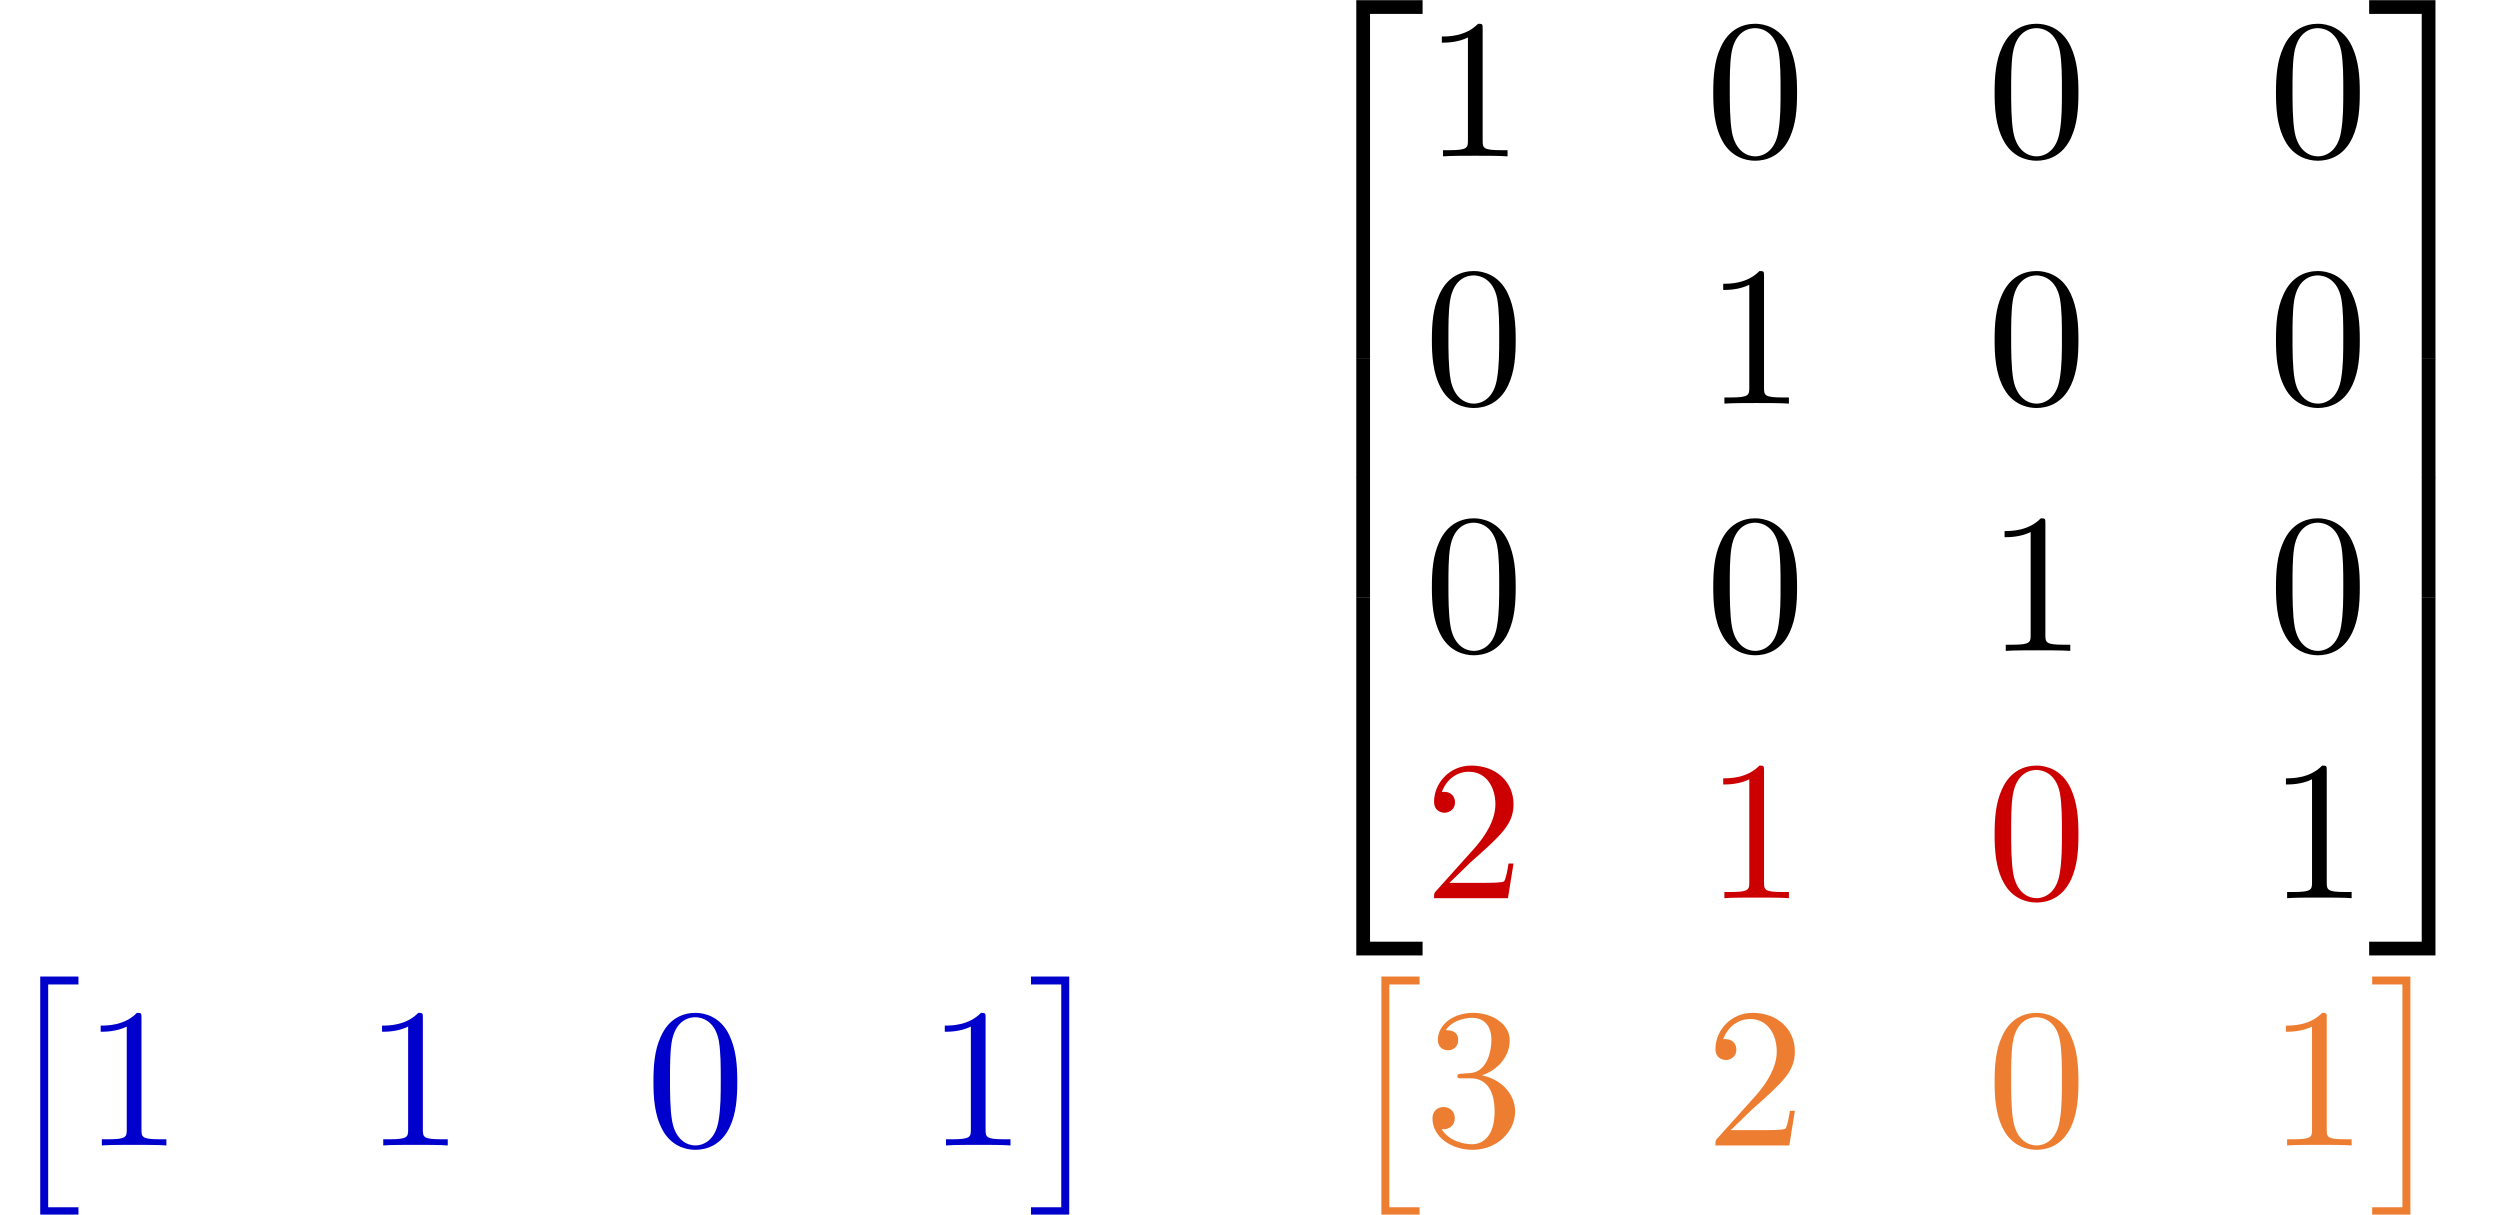 <?xml version='1.0' encoding='UTF-8'?>
<!-- This file was generated by dvisvgm 1.15.1 -->
<svg height='66.552pt' version='1.1' viewBox='75.716 58.701 136.984 66.552' width='136.984pt' xmlns='http://www.w3.org/2000/svg' xmlns:xlink='http://www.w3.org/1999/xlink'>
<defs>
<path d='M2.204 12.644H4.298V12.207H2.64V0H4.298V-0.436H2.204V12.644Z' id='g0-2'/>
<path d='M2.335 12.644V-0.436H0.24V0H1.898V12.207H0.24V12.644H2.335Z' id='g0-3'/>
<path d='M3.556 19.2H4.309V0.327H7.189V-0.425H3.556V19.2Z' id='g0-50'/>
<path d='M2.956 19.2H3.709V-0.425H0.076V0.327H2.956V19.2Z' id='g0-51'/>
<path d='M3.556 19.189H7.189V18.436H4.309V-0.436H3.556V19.189Z' id='g0-52'/>
<path d='M2.956 18.436H0.076V19.189H3.709V-0.436H2.956V18.436Z' id='g0-53'/>
<path d='M3.556 6.556H4.309V-0.011H3.556V6.556Z' id='g0-54'/>
<path d='M2.956 6.556H3.709V-0.011H2.956V6.556Z' id='g0-55'/>
<path d='M5.018 -3.491C5.018 -4.364 4.964 -5.236 4.582 -6.044C4.08 -7.091 3.185 -7.265 2.727 -7.265C2.073 -7.265 1.276 -6.982 0.829 -5.967C0.48 -5.215 0.425 -4.364 0.425 -3.491C0.425 -2.673 0.469 -1.691 0.916 -0.862C1.385 0.022 2.182 0.24 2.716 0.24C3.305 0.24 4.135 0.011 4.615 -1.025C4.964 -1.778 5.018 -2.629 5.018 -3.491ZM2.716 0C2.291 0 1.647 -0.273 1.451 -1.32C1.331 -1.975 1.331 -2.978 1.331 -3.622C1.331 -4.32 1.331 -5.04 1.418 -5.629C1.625 -6.927 2.444 -7.025 2.716 -7.025C3.076 -7.025 3.796 -6.829 4.004 -5.749C4.113 -5.138 4.113 -4.309 4.113 -3.622C4.113 -2.804 4.113 -2.062 3.993 -1.364C3.829 -0.327 3.207 0 2.716 0Z' id='g1-48'/>
<path d='M3.207 -6.982C3.207 -7.244 3.207 -7.265 2.956 -7.265C2.28 -6.567 1.32 -6.567 0.971 -6.567V-6.229C1.189 -6.229 1.833 -6.229 2.4 -6.513V-0.862C2.4 -0.469 2.367 -0.338 1.385 -0.338H1.036V0C1.418 -0.033 2.367 -0.033 2.804 -0.033S4.189 -0.033 4.571 0V-0.338H4.222C3.24 -0.338 3.207 -0.458 3.207 -0.862V-6.982Z' id='g1-49'/>
<path d='M1.385 -0.84L2.542 -1.964C4.244 -3.469 4.898 -4.058 4.898 -5.149C4.898 -6.393 3.916 -7.265 2.585 -7.265C1.353 -7.265 0.545 -6.262 0.545 -5.291C0.545 -4.68 1.091 -4.68 1.124 -4.68C1.309 -4.68 1.691 -4.811 1.691 -5.258C1.691 -5.542 1.495 -5.825 1.113 -5.825C1.025 -5.825 1.004 -5.825 0.971 -5.815C1.222 -6.524 1.811 -6.927 2.444 -6.927C3.436 -6.927 3.905 -6.044 3.905 -5.149C3.905 -4.276 3.36 -3.415 2.76 -2.738L0.665 -0.404C0.545 -0.284 0.545 -0.262 0.545 0H4.593L4.898 -1.898H4.625C4.571 -1.571 4.495 -1.091 4.385 -0.927C4.309 -0.84 3.589 -0.84 3.349 -0.84H1.385Z' id='g1-50'/>
<path d='M3.164 -3.84C4.058 -4.135 4.691 -4.898 4.691 -5.76C4.691 -6.655 3.731 -7.265 2.684 -7.265C1.582 -7.265 0.753 -6.611 0.753 -5.782C0.753 -5.422 0.993 -5.215 1.309 -5.215C1.647 -5.215 1.865 -5.455 1.865 -5.771C1.865 -6.316 1.353 -6.316 1.189 -6.316C1.527 -6.851 2.247 -6.993 2.64 -6.993C3.087 -6.993 3.687 -6.753 3.687 -5.771C3.687 -5.64 3.665 -5.007 3.382 -4.527C3.055 -4.004 2.684 -3.971 2.411 -3.96C2.324 -3.949 2.062 -3.927 1.985 -3.927C1.898 -3.916 1.822 -3.905 1.822 -3.796C1.822 -3.676 1.898 -3.676 2.084 -3.676H2.564C3.458 -3.676 3.862 -2.935 3.862 -1.865C3.862 -0.382 3.109 -0.065 2.629 -0.065C2.16 -0.065 1.342 -0.251 0.96 -0.895C1.342 -0.84 1.68 -1.08 1.68 -1.495C1.68 -1.887 1.385 -2.105 1.069 -2.105C0.807 -2.105 0.458 -1.953 0.458 -1.473C0.458 -0.48 1.473 0.24 2.662 0.24C3.993 0.24 4.985 -0.753 4.985 -1.865C4.985 -2.76 4.298 -3.611 3.164 -3.84Z' id='g1-51'/>
</defs>
<g id='page1'>
<use x='146.476' xlink:href='#g0-50' y='59.136'/>
<use x='146.476' xlink:href='#g0-54' y='78.336'/>
<use x='146.476' xlink:href='#g0-54' y='84.882'/>
<use x='146.476' xlink:href='#g0-52' y='91.864'/>
<use x='153.749' xlink:href='#g1-49' y='67.268'/>
<use x='169.166' xlink:href='#g1-48' y='67.268'/>
<use x='184.583' xlink:href='#g1-48' y='67.268'/>
<use x='200' xlink:href='#g1-48' y='67.268'/>
<use x='153.749' xlink:href='#g1-48' y='80.817'/>
<use x='169.166' xlink:href='#g1-49' y='80.817'/>
<use x='184.583' xlink:href='#g1-48' y='80.817'/>
<use x='200' xlink:href='#g1-48' y='80.817'/>
<use x='153.749' xlink:href='#g1-48' y='94.366'/>
<use x='169.166' xlink:href='#g1-48' y='94.366'/>
<use x='184.583' xlink:href='#g1-49' y='94.366'/>
<use x='200' xlink:href='#g1-48' y='94.366'/>
<g fill='#cc0000'>
<use x='153.749' xlink:href='#g1-50' y='107.915'/>
</g>
<g fill='#cc0000'>
<use x='169.166' xlink:href='#g1-49' y='107.915'/>
</g>
<g fill='#cc0000'>
<use x='184.583' xlink:href='#g1-48' y='107.915'/>
</g>
<use x='200' xlink:href='#g1-49' y='107.915'/>
<use x='205.455' xlink:href='#g0-51' y='59.136'/>
<use x='205.455' xlink:href='#g0-55' y='78.336'/>
<use x='205.455' xlink:href='#g0-55' y='84.882'/>
<use x='205.455' xlink:href='#g0-53' y='91.864'/>
<g fill='#0000cc'>
<use x='75.716' xlink:href='#g0-2' y='112.645'/>
<use x='80.261' xlink:href='#g1-49' y='121.464'/>
<use x='95.679' xlink:href='#g1-49' y='121.464'/>
<use x='111.096' xlink:href='#g1-48' y='121.464'/>
<use x='126.513' xlink:href='#g1-49' y='121.464'/>
<use x='131.968' xlink:href='#g0-3' y='112.645'/>
</g>
<g fill='#ed7d31'>
<use x='149.203' xlink:href='#g0-2' y='112.645'/>
<use x='153.749' xlink:href='#g1-51' y='121.464'/>
<use x='169.166' xlink:href='#g1-50' y='121.464'/>
<use x='184.583' xlink:href='#g1-48' y='121.464'/>
<use x='200' xlink:href='#g1-49' y='121.464'/>
<use x='205.455' xlink:href='#g0-3' y='112.645'/>
</g>
</g>
</svg>
<!--Rendered by QuickLaTeX.com-->